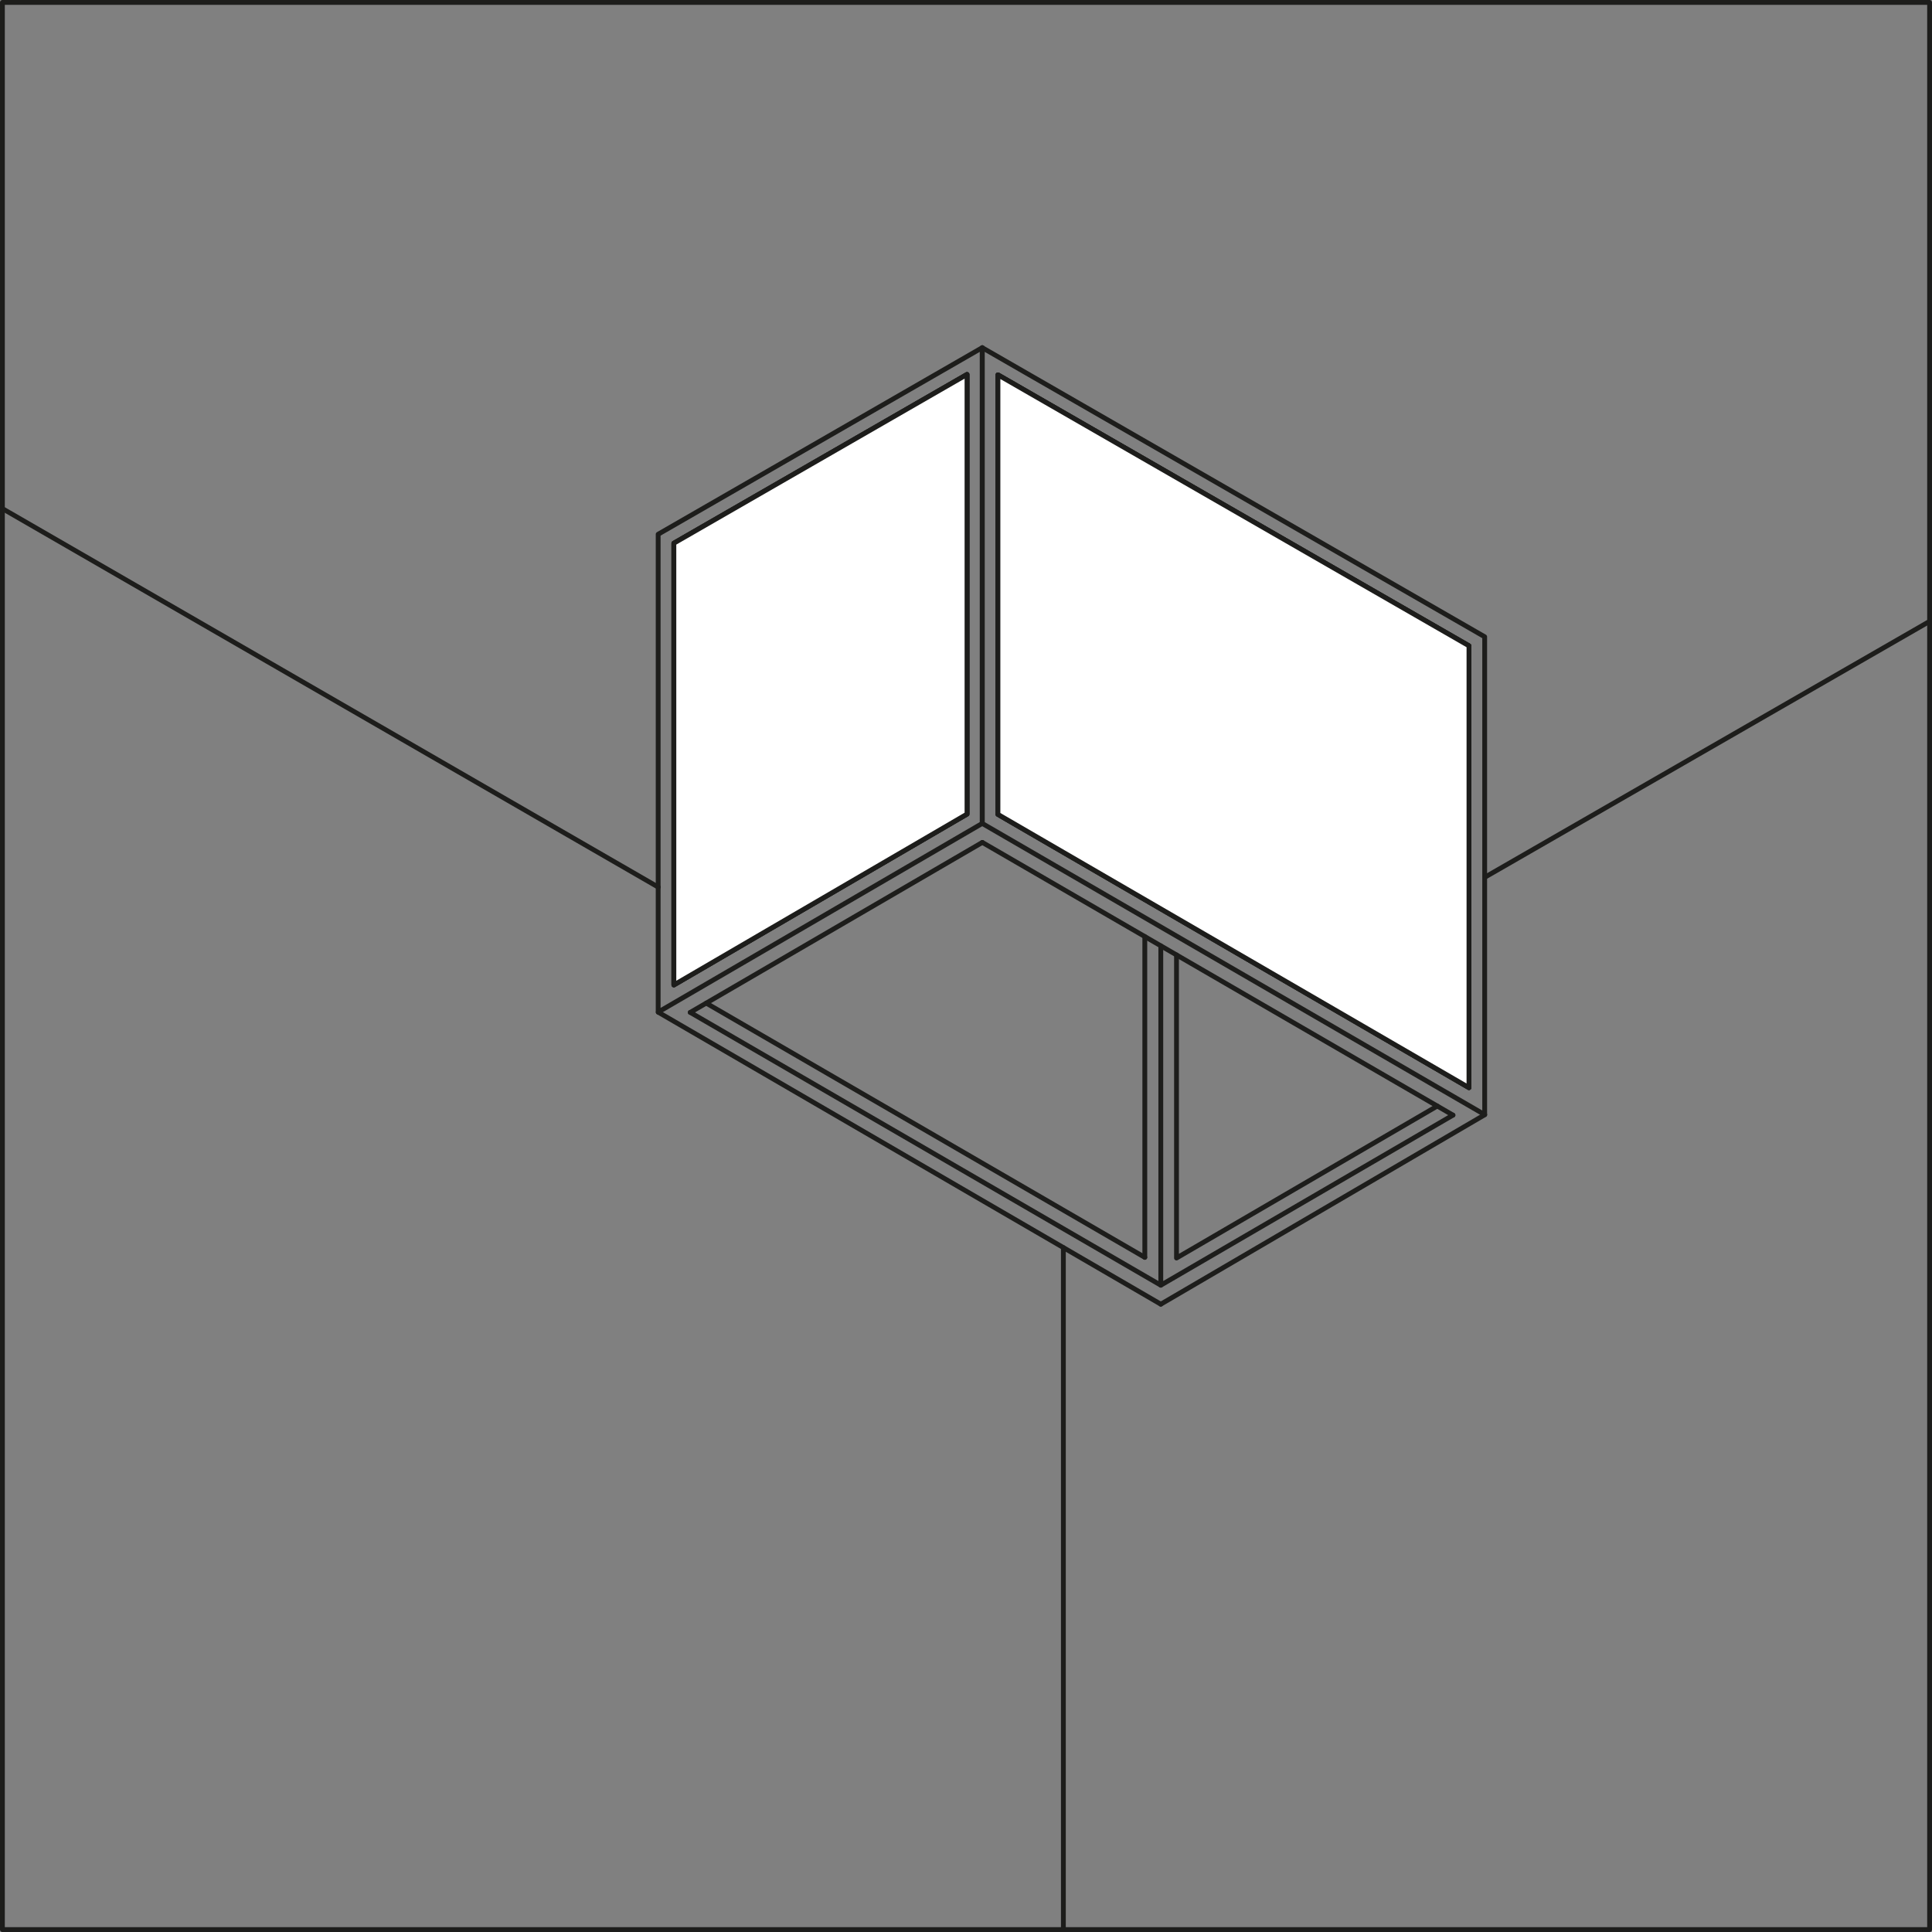 <?xml version="1.0" encoding="UTF-8"?>
<svg id="vetrina" xmlns="http://www.w3.org/2000/svg" viewBox="0 0 200.49 200.49">
  <rect x="0" y="0" width="200.49" height="200.49" fill="#808080" stroke="none"/>
  <defs>
    <style>
      .cls-1 {
        fill: #fff;
      }

      .cls-1, .cls-2 {
        stroke: #1d1d1b;
        stroke-linecap: round;
        stroke-linejoin: round;
        stroke-width: .5px;
      }

      .cls-2 {
        fill: none;
      }
    </style>
  </defs>
  <g>
    <path class="cls-2" d="m.25.25v199.99h199.99V.25H.25Zm69.68,56.12l30.42-17.51v45.62l-30.42,17.73v-45.84Zm82.51,56.5l-48.88-28.36v-45.61l48.88,28.12v45.85Z"/>
    <g>
      <line class="cls-2" x1="101.94" y1="36.08" x2="101.94" y2="36.09"/>
      <path class="cls-2" d="m101.93,36.08v49.37l52.14,30.22v-49.59l-52.14-30Zm50.51,76.79l-48.88-28.36v-45.61l48.88,28.12v45.85Z"/>
      <path class="cls-2" d="m68.3,55.44v49.59l33.63-19.58v-49.37l-33.63,19.36Zm32.05,29.04l-30.42,17.73v-45.84l30.42-17.51v45.62Z"/>
      <polygon class="cls-1" points="152.44 67.02 152.44 112.87 103.56 84.51 103.56 38.9 152.44 67.02"/>
      <polygon class="cls-1" points="100.35 38.86 100.35 84.48 69.93 102.21 69.93 56.37 100.35 38.86"/>
      <g>
        <line class="cls-2" x1="101.94" y1="87.42" x2="150.78" y2="115.72"/>
        <line class="cls-2" x1="101.94" y1="87.42" x2="71.63" y2="105.06"/>
      </g>
      <g>
        <polyline class="cls-2" points="120.46 98.15 120.46 133.37 150.78 115.72"/>
        <polyline class="cls-2" points="122.09 99.1 122.09 130.55 149.15 114.78"/>
        <g>
          <line class="cls-2" x1="120.46" y1="135.34" x2="154.08" y2="115.68"/>
          <line class="cls-2" x1="71.63" y1="105.06" x2="120.46" y2="133.37"/>
        </g>
      </g>
      <line class="cls-2" x1="120.46" y1="135.34" x2="68.31" y2="105.04"/>
      <line class="cls-2" x1="118.8" y1="97.19" x2="118.8" y2="130.48"/>
      <line class="cls-2" x1="73.29" y1="104.1" x2="118.8" y2="130.48"/>
    </g>
  </g>
  <line class="cls-2" x1="110.35" y1="200.24" x2="110.35" y2="129.47"/>
  <line class="cls-2" x1="154.2" y1="90.97" x2="200.24" y2="64.48"/>
  <line class="cls-2" x1="68.31" y1="92.06" x2=".25" y2="52.78"/>
</svg>